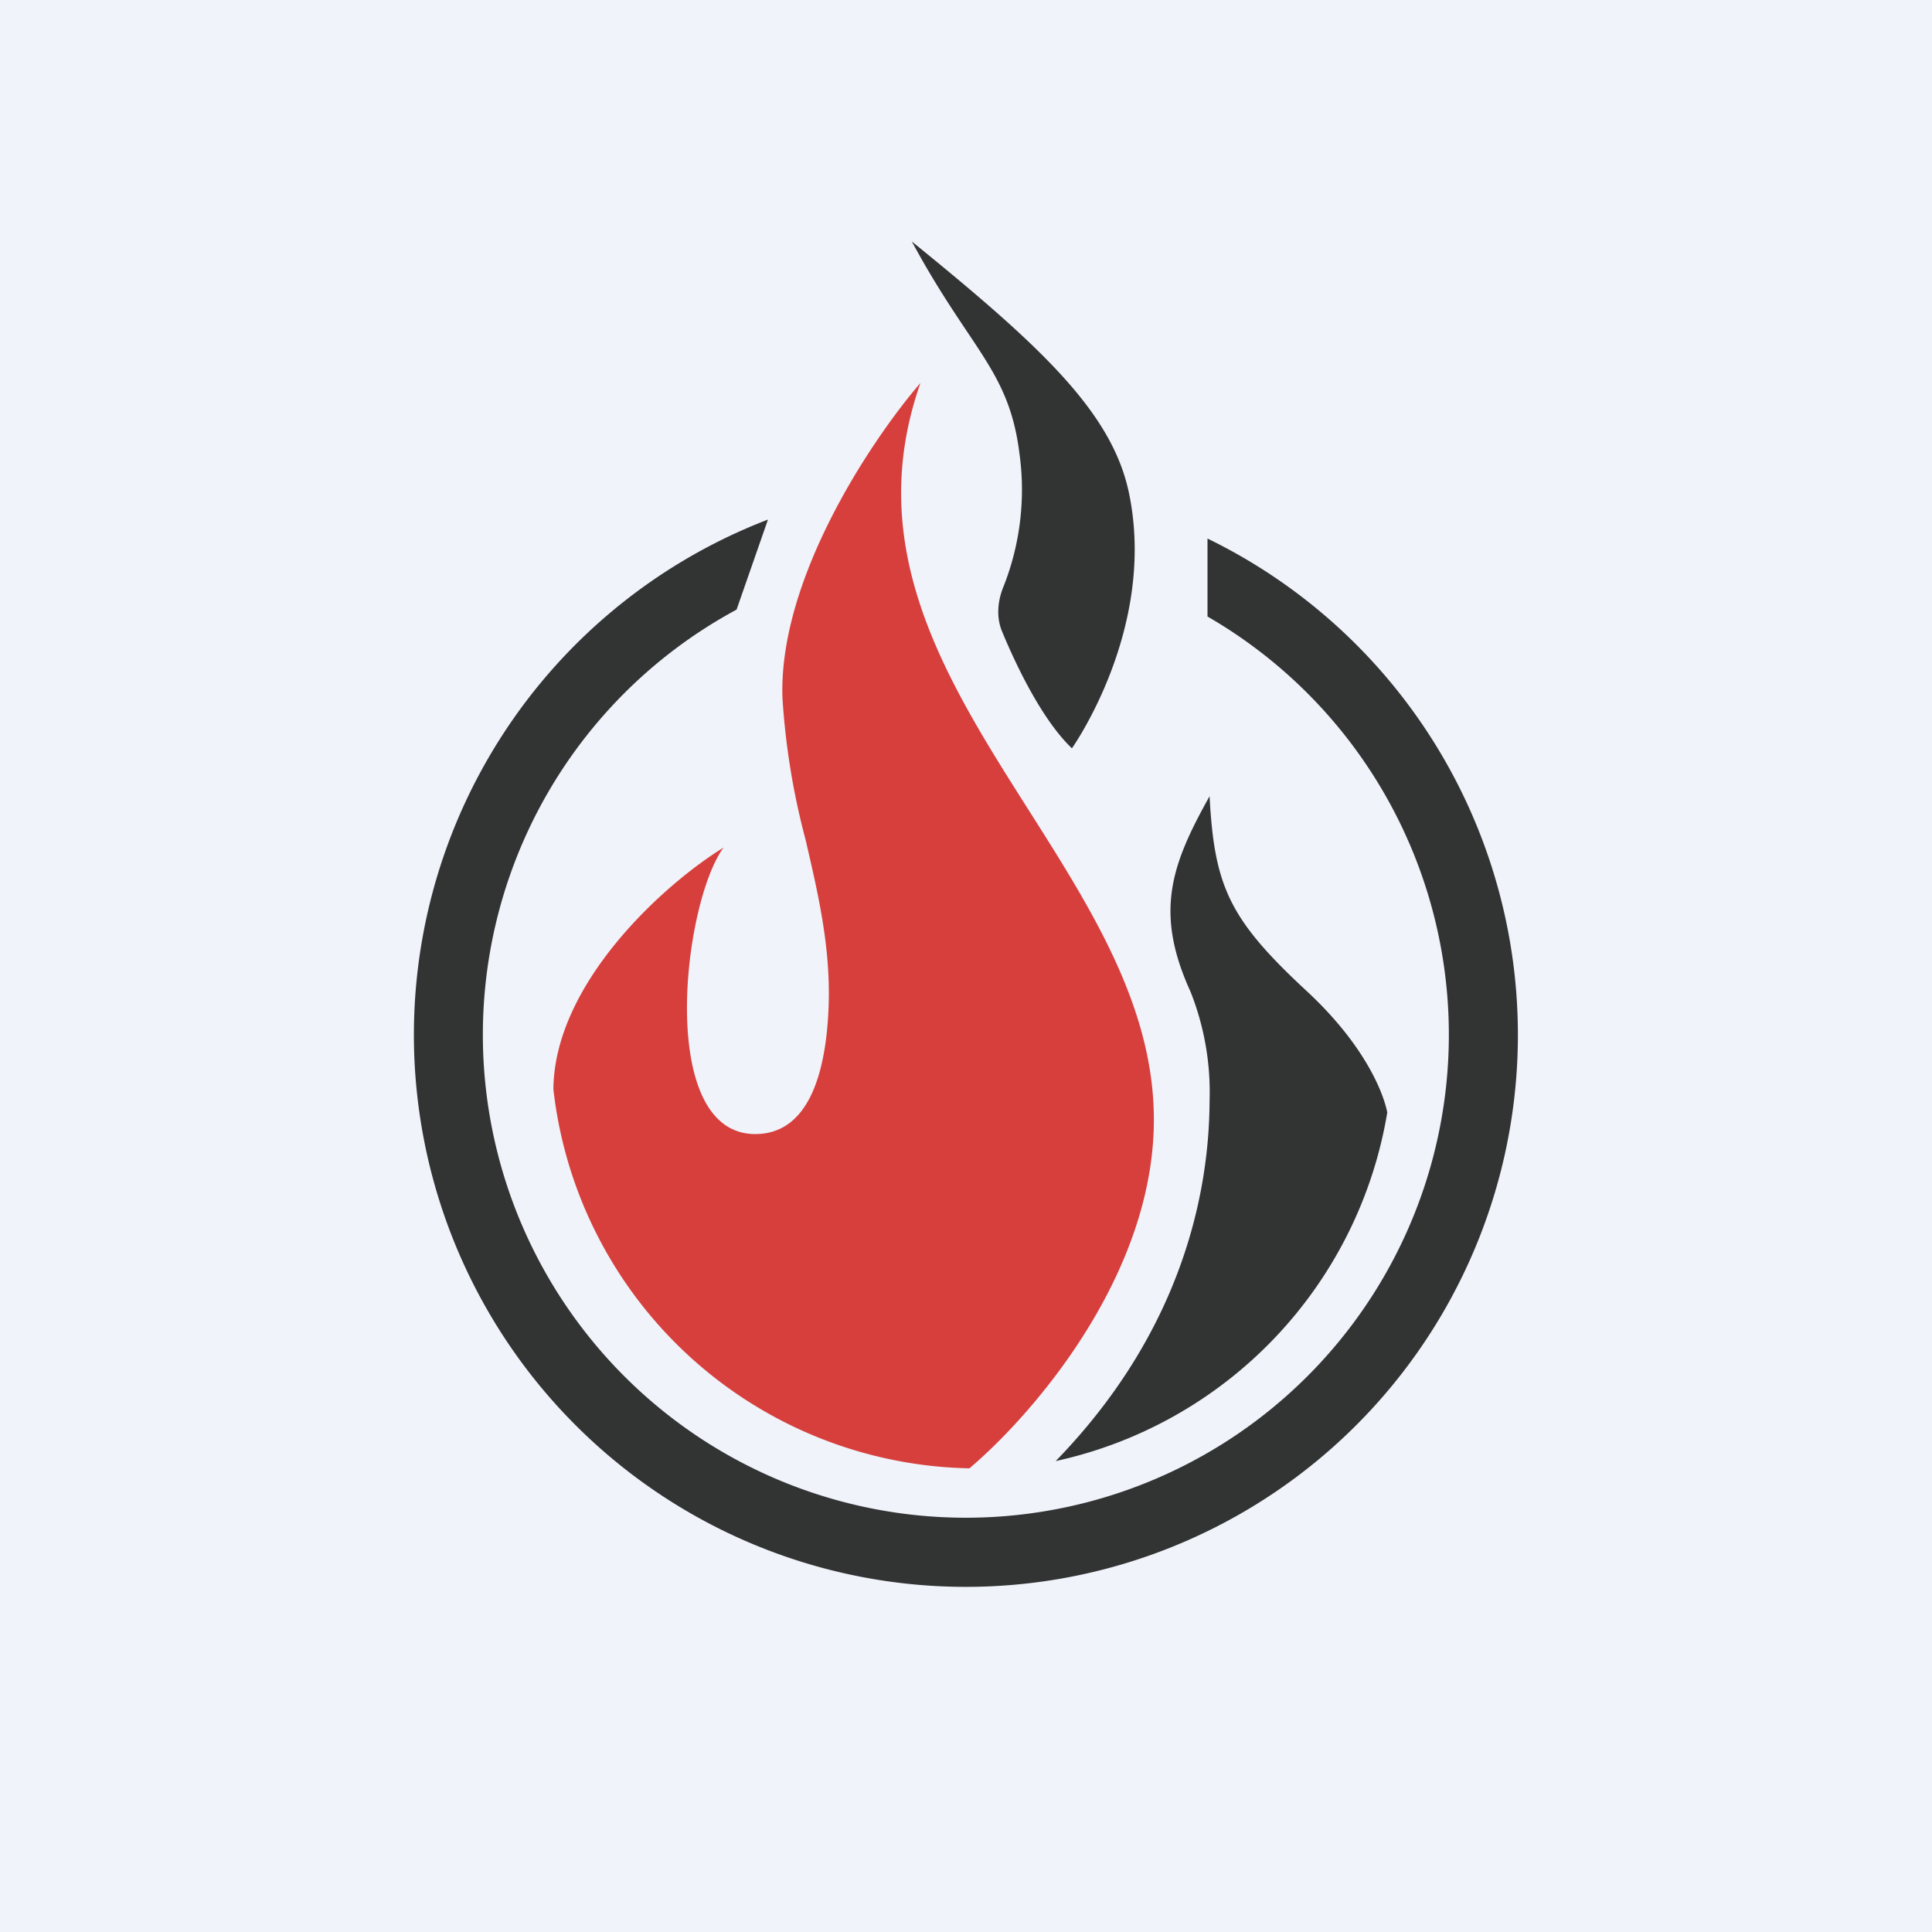 <!-- by TradingView --><svg width="56" height="56" viewBox="0 0 56 56" xmlns="http://www.w3.org/2000/svg"><path fill="#F0F3FA" d="M0 0h56v56H0z"/><path d="M32.73 14.32c-.48-2.37-2.58-4.3-6.3-7.32 1.7 3.15 2.82 3.73 3.12 6.15a7.64 7.64 0 0 1-.45 3.82c-.18.42-.23.9-.06 1.32.43 1.04 1.18 2.59 2.03 3.4 0 0 2.46-3.46 1.66-7.37ZM40.21 32.24c-.14-.68-.74-2.03-2.32-3.5-2.27-2.1-2.69-3.05-2.83-5.66-1.12 2-1.6 3.37-.55 5.67a7.9 7.9 0 0 1 .55 3.17c-.01 2.4-.66 6.52-4.46 10.43a12.43 12.43 0 0 0 9.61-10.1Z" fill="#323333"/><path d="M28.1 42.56c1.91-1.62 5.5-5.79 5.34-10.4-.1-3.13-1.86-5.9-3.63-8.69-2.4-3.78-4.81-7.59-3.13-12.37-1.38 1.6-4.12 5.65-4 9.13a21 21 0 0 0 .67 4.11c.36 1.55.72 3.08.67 4.77-.06 1.88-.53 3.7-2.05 3.76-2.95.12-2.2-6.64-1-8.3-1.71 1.05-4.9 3.92-4.93 7a12.38 12.38 0 0 0 12.05 10.99Z" fill="#D73F3D"/><path d="M35 17.87a14 14 0 1 1-13.65-.2l.91-2.61a16 16 0 1 0 12.74.55v2.26Z" fill="#323333"/></svg>